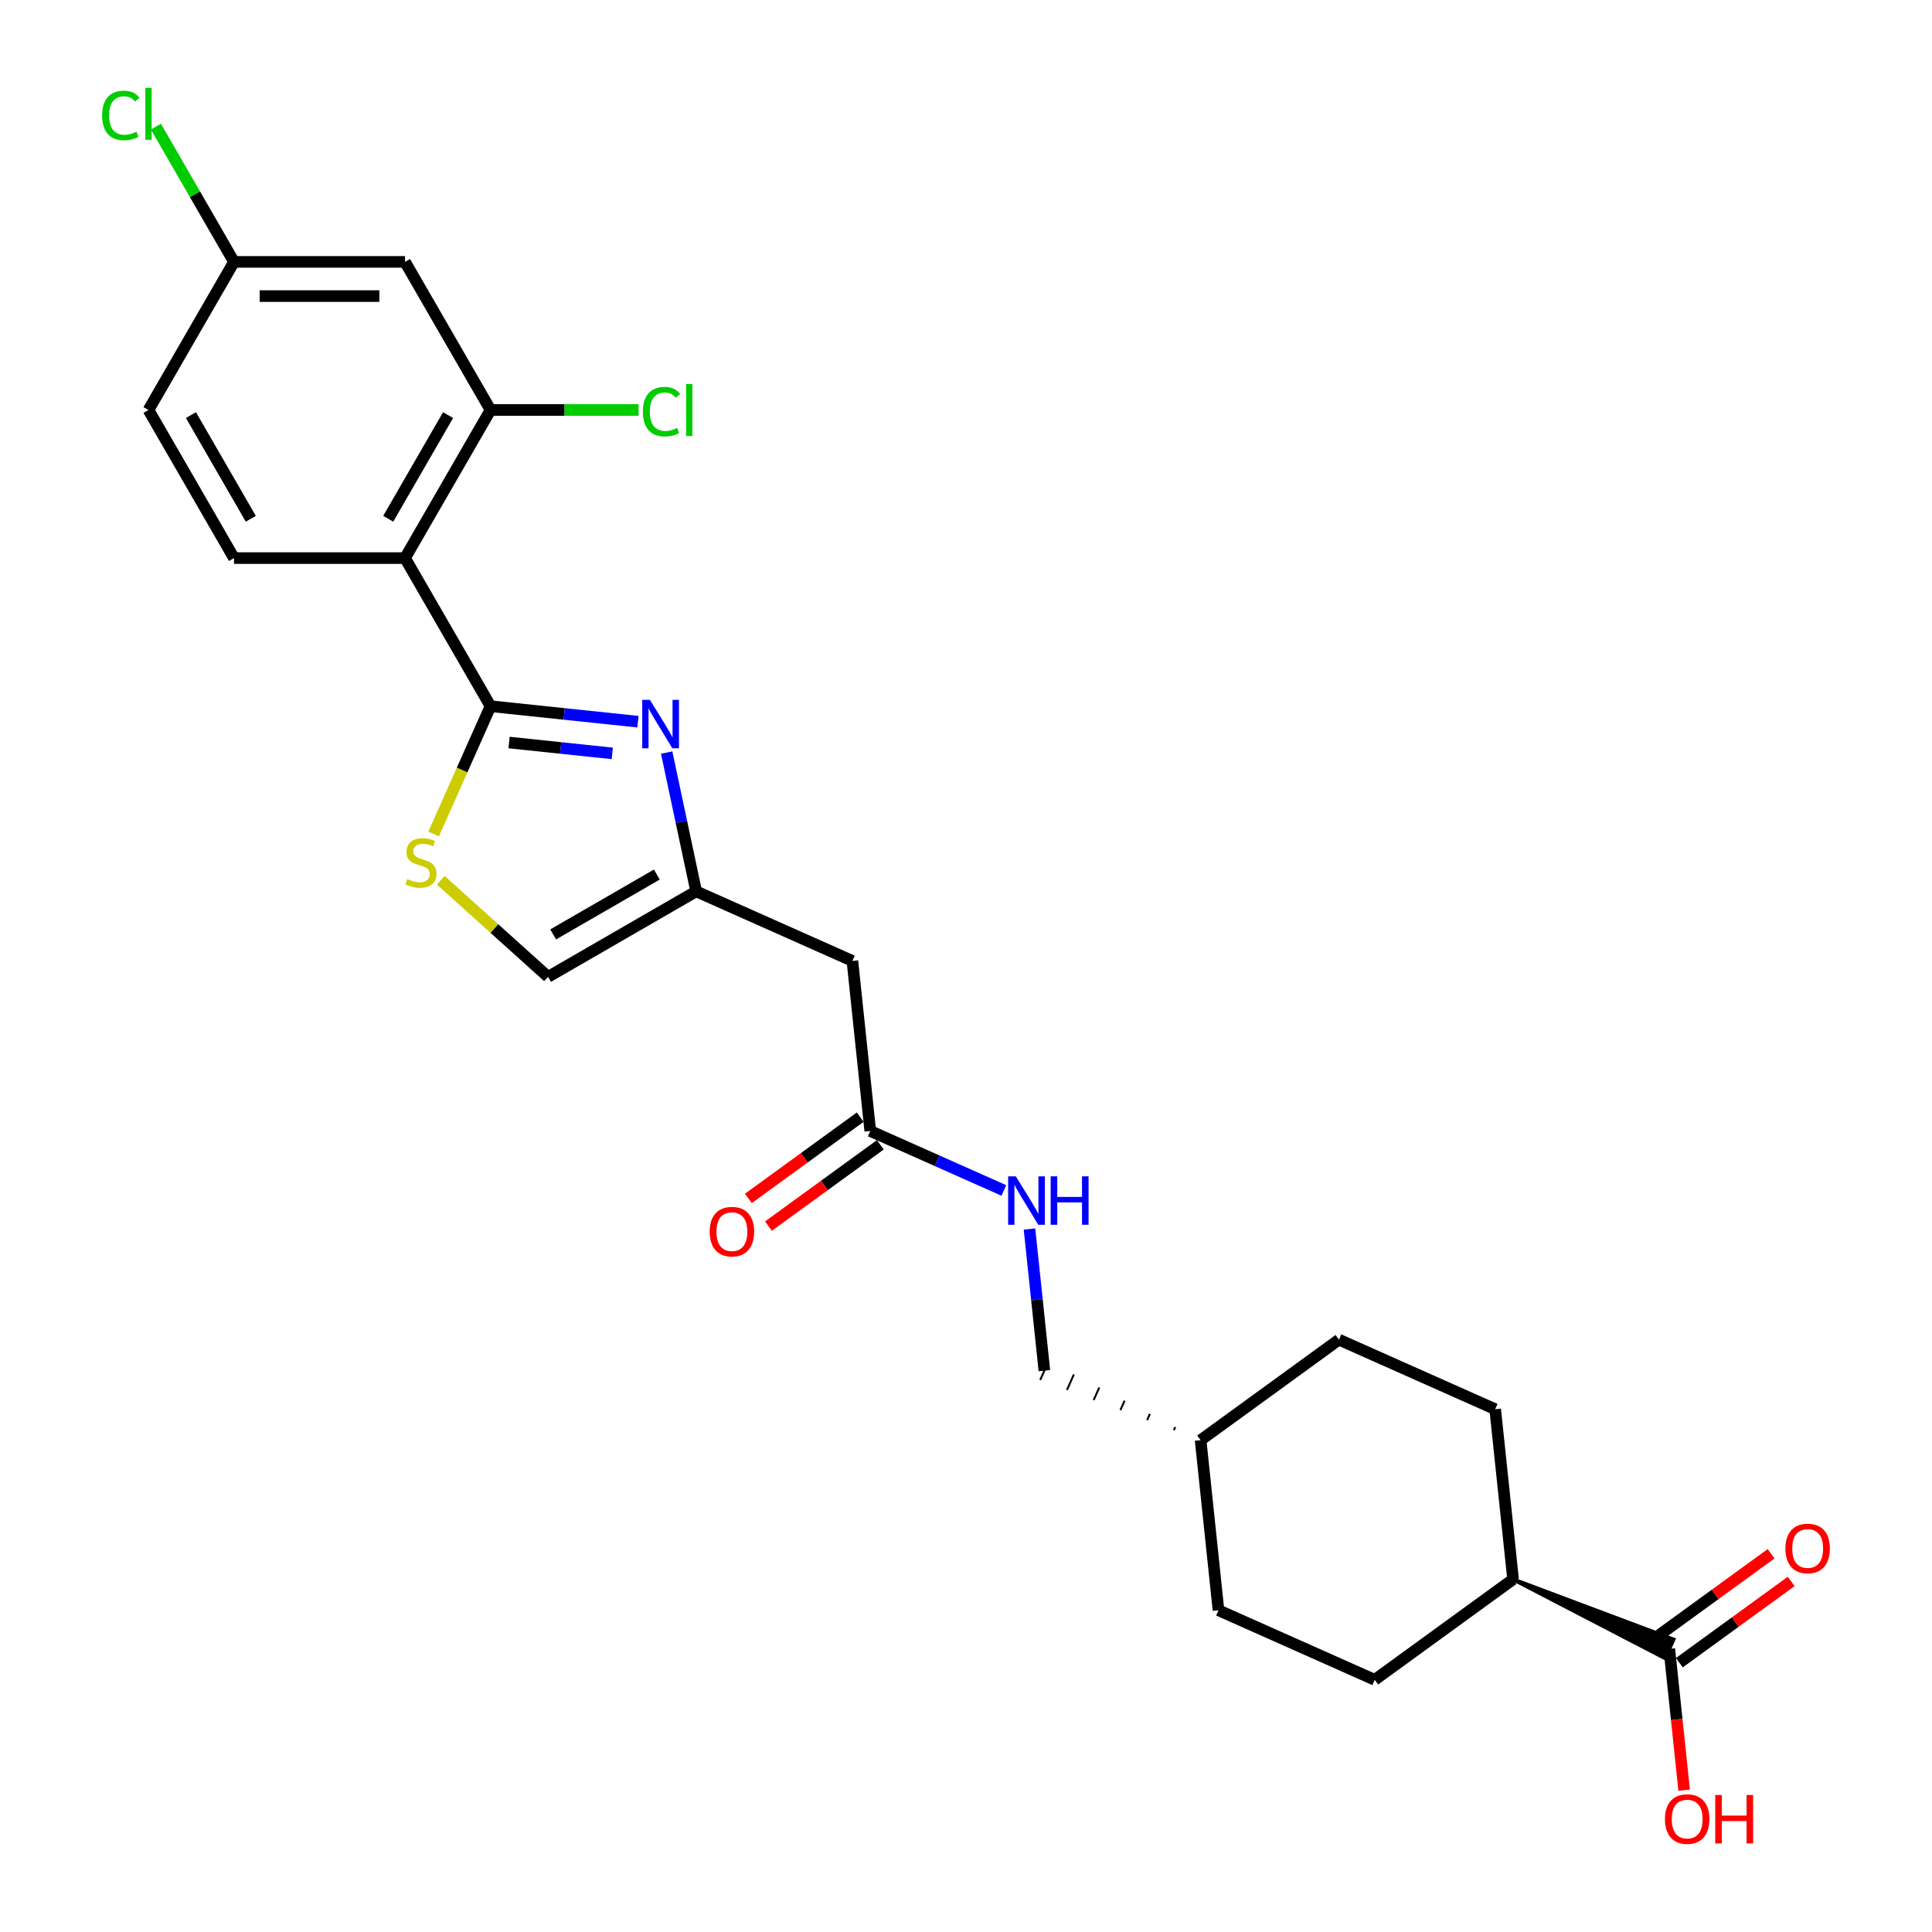 <?xml version='1.0' encoding='iso-8859-1'?>
<svg version='1.1' baseProfile='full'
              xmlns='http://www.w3.org/2000/svg'
                      xmlns:rdkit='http://www.rdkit.org/xml'
                      xmlns:xlink='http://www.w3.org/1999/xlink'
                  xml:space='preserve'
width='1000px' height='1000px' viewBox='0 0 1000 1000'>
<!-- END OF HEADER -->
<rect style='opacity:1.0;fill:#FFFFFF;stroke:none' width='1000' height='1000' x='0' y='0'> </rect>
<path class='bond-0' d='M 253.895,365.526 L 292.052,369.536' style='fill:none;fill-rule:evenodd;stroke:#000000;stroke-width:6px;stroke-linecap:butt;stroke-linejoin:miter;stroke-opacity:1' />
<path class='bond-0' d='M 292.052,369.536 L 330.208,373.547' style='fill:none;fill-rule:evenodd;stroke:#0000FF;stroke-width:6px;stroke-linecap:butt;stroke-linejoin:miter;stroke-opacity:1' />
<path class='bond-0' d='M 263.492,384.335 L 290.201,387.143' style='fill:none;fill-rule:evenodd;stroke:#000000;stroke-width:6px;stroke-linecap:butt;stroke-linejoin:miter;stroke-opacity:1' />
<path class='bond-0' d='M 290.201,387.143 L 316.911,389.95' style='fill:none;fill-rule:evenodd;stroke:#0000FF;stroke-width:6px;stroke-linecap:butt;stroke-linejoin:miter;stroke-opacity:1' />
<path class='bond-1' d='M 253.895,365.526 L 209.636,288.867' style='fill:none;fill-rule:evenodd;stroke:#000000;stroke-width:6px;stroke-linecap:butt;stroke-linejoin:miter;stroke-opacity:1' />
<path class='bond-2' d='M 253.895,365.526 L 239.169,398.602' style='fill:none;fill-rule:evenodd;stroke:#000000;stroke-width:6px;stroke-linecap:butt;stroke-linejoin:miter;stroke-opacity:1' />
<path class='bond-2' d='M 239.169,398.602 L 224.442,431.679' style='fill:none;fill-rule:evenodd;stroke:#CCCC00;stroke-width:6px;stroke-linecap:butt;stroke-linejoin:miter;stroke-opacity:1' />
<path class='bond-3' d='M 345.063,389.525 L 352.697,425.444' style='fill:none;fill-rule:evenodd;stroke:#0000FF;stroke-width:6px;stroke-linecap:butt;stroke-linejoin:miter;stroke-opacity:1' />
<path class='bond-3' d='M 352.697,425.444 L 360.332,461.362' style='fill:none;fill-rule:evenodd;stroke:#000000;stroke-width:6px;stroke-linecap:butt;stroke-linejoin:miter;stroke-opacity:1' />
<path class='bond-4' d='M 209.636,288.867 L 253.895,212.209' style='fill:none;fill-rule:evenodd;stroke:#000000;stroke-width:6px;stroke-linecap:butt;stroke-linejoin:miter;stroke-opacity:1' />
<path class='bond-4' d='M 200.943,268.517 L 231.925,214.856' style='fill:none;fill-rule:evenodd;stroke:#000000;stroke-width:6px;stroke-linecap:butt;stroke-linejoin:miter;stroke-opacity:1' />
<path class='bond-9' d='M 209.636,288.867 L 121.119,288.867' style='fill:none;fill-rule:evenodd;stroke:#000000;stroke-width:6px;stroke-linecap:butt;stroke-linejoin:miter;stroke-opacity:1' />
<path class='bond-6' d='M 228.142,455.62 L 255.908,480.62' style='fill:none;fill-rule:evenodd;stroke:#CCCC00;stroke-width:6px;stroke-linecap:butt;stroke-linejoin:miter;stroke-opacity:1' />
<path class='bond-6' d='M 255.908,480.62 L 283.673,505.621' style='fill:none;fill-rule:evenodd;stroke:#000000;stroke-width:6px;stroke-linecap:butt;stroke-linejoin:miter;stroke-opacity:1' />
<path class='bond-5' d='M 360.332,461.362 L 441.197,497.365' style='fill:none;fill-rule:evenodd;stroke:#000000;stroke-width:6px;stroke-linecap:butt;stroke-linejoin:miter;stroke-opacity:1' />
<path class='bond-26' d='M 360.332,461.362 L 283.673,505.621' style='fill:none;fill-rule:evenodd;stroke:#000000;stroke-width:6px;stroke-linecap:butt;stroke-linejoin:miter;stroke-opacity:1' />
<path class='bond-26' d='M 339.981,452.669 L 286.32,483.65' style='fill:none;fill-rule:evenodd;stroke:#000000;stroke-width:6px;stroke-linecap:butt;stroke-linejoin:miter;stroke-opacity:1' />
<path class='bond-10' d='M 253.895,212.209 L 209.636,135.55' style='fill:none;fill-rule:evenodd;stroke:#000000;stroke-width:6px;stroke-linecap:butt;stroke-linejoin:miter;stroke-opacity:1' />
<path class='bond-18' d='M 253.895,212.209 L 292.214,212.209' style='fill:none;fill-rule:evenodd;stroke:#000000;stroke-width:6px;stroke-linecap:butt;stroke-linejoin:miter;stroke-opacity:1' />
<path class='bond-18' d='M 292.214,212.209 L 330.534,212.209' style='fill:none;fill-rule:evenodd;stroke:#00CC00;stroke-width:6px;stroke-linecap:butt;stroke-linejoin:miter;stroke-opacity:1' />
<path class='bond-8' d='M 441.197,497.365 L 450.449,585.398' style='fill:none;fill-rule:evenodd;stroke:#000000;stroke-width:6px;stroke-linecap:butt;stroke-linejoin:miter;stroke-opacity:1' />
<path class='bond-7' d='M 783.162,817.444 L 861.866,858.299 L 866.187,848.596 Z' style='fill:#000000;fill-rule:evenodd;fill-opacity:1;stroke:#000000;stroke-width:2px;stroke-linecap:butt;stroke-linejoin:miter;stroke-opacity:1;' />
<path class='bond-13' d='M 869.229,860.609 L 898.176,839.578' style='fill:none;fill-rule:evenodd;stroke:#000000;stroke-width:6px;stroke-linecap:butt;stroke-linejoin:miter;stroke-opacity:1' />
<path class='bond-13' d='M 898.176,839.578 L 927.122,818.548' style='fill:none;fill-rule:evenodd;stroke:#FF0000;stroke-width:6px;stroke-linecap:butt;stroke-linejoin:miter;stroke-opacity:1' />
<path class='bond-13' d='M 858.824,846.286 L 887.77,825.256' style='fill:none;fill-rule:evenodd;stroke:#000000;stroke-width:6px;stroke-linecap:butt;stroke-linejoin:miter;stroke-opacity:1' />
<path class='bond-13' d='M 887.77,825.256 L 916.716,804.225' style='fill:none;fill-rule:evenodd;stroke:#FF0000;stroke-width:6px;stroke-linecap:butt;stroke-linejoin:miter;stroke-opacity:1' />
<path class='bond-20' d='M 864.027,853.447 L 867.87,890.02' style='fill:none;fill-rule:evenodd;stroke:#000000;stroke-width:6px;stroke-linecap:butt;stroke-linejoin:miter;stroke-opacity:1' />
<path class='bond-20' d='M 867.87,890.02 L 871.714,926.592' style='fill:none;fill-rule:evenodd;stroke:#FF0000;stroke-width:6px;stroke-linecap:butt;stroke-linejoin:miter;stroke-opacity:1' />
<path class='bond-12' d='M 450.449,585.398 L 485.022,600.791' style='fill:none;fill-rule:evenodd;stroke:#000000;stroke-width:6px;stroke-linecap:butt;stroke-linejoin:miter;stroke-opacity:1' />
<path class='bond-12' d='M 485.022,600.791 L 519.595,616.183' style='fill:none;fill-rule:evenodd;stroke:#0000FF;stroke-width:6px;stroke-linecap:butt;stroke-linejoin:miter;stroke-opacity:1' />
<path class='bond-14' d='M 445.246,578.237 L 416.3,599.267' style='fill:none;fill-rule:evenodd;stroke:#000000;stroke-width:6px;stroke-linecap:butt;stroke-linejoin:miter;stroke-opacity:1' />
<path class='bond-14' d='M 416.3,599.267 L 387.354,620.298' style='fill:none;fill-rule:evenodd;stroke:#FF0000;stroke-width:6px;stroke-linecap:butt;stroke-linejoin:miter;stroke-opacity:1' />
<path class='bond-14' d='M 455.652,592.559 L 426.706,613.59' style='fill:none;fill-rule:evenodd;stroke:#000000;stroke-width:6px;stroke-linecap:butt;stroke-linejoin:miter;stroke-opacity:1' />
<path class='bond-14' d='M 426.706,613.59 L 397.76,634.62' style='fill:none;fill-rule:evenodd;stroke:#FF0000;stroke-width:6px;stroke-linecap:butt;stroke-linejoin:miter;stroke-opacity:1' />
<path class='bond-19' d='M 121.119,288.867 L 76.86,212.209' style='fill:none;fill-rule:evenodd;stroke:#000000;stroke-width:6px;stroke-linecap:butt;stroke-linejoin:miter;stroke-opacity:1' />
<path class='bond-19' d='M 129.812,268.517 L 98.83,214.856' style='fill:none;fill-rule:evenodd;stroke:#000000;stroke-width:6px;stroke-linecap:butt;stroke-linejoin:miter;stroke-opacity:1' />
<path class='bond-27' d='M 209.636,135.55 L 121.119,135.55' style='fill:none;fill-rule:evenodd;stroke:#000000;stroke-width:6px;stroke-linecap:butt;stroke-linejoin:miter;stroke-opacity:1' />
<path class='bond-27' d='M 196.359,153.254 L 134.396,153.254' style='fill:none;fill-rule:evenodd;stroke:#000000;stroke-width:6px;stroke-linecap:butt;stroke-linejoin:miter;stroke-opacity:1' />
<path class='bond-11' d='M 783.162,817.444 L 711.549,869.473' style='fill:none;fill-rule:evenodd;stroke:#000000;stroke-width:6px;stroke-linecap:butt;stroke-linejoin:miter;stroke-opacity:1' />
<path class='bond-28' d='M 783.162,817.444 L 773.909,729.411' style='fill:none;fill-rule:evenodd;stroke:#000000;stroke-width:6px;stroke-linecap:butt;stroke-linejoin:miter;stroke-opacity:1' />
<path class='bond-21' d='M 532.864,636.148 L 536.716,672.791' style='fill:none;fill-rule:evenodd;stroke:#0000FF;stroke-width:6px;stroke-linecap:butt;stroke-linejoin:miter;stroke-opacity:1' />
<path class='bond-21' d='M 536.716,672.791 L 540.567,709.434' style='fill:none;fill-rule:evenodd;stroke:#000000;stroke-width:6px;stroke-linecap:butt;stroke-linejoin:miter;stroke-opacity:1' />
<path class='bond-15' d='M 121.119,135.55 L 76.86,212.209' style='fill:none;fill-rule:evenodd;stroke:#000000;stroke-width:6px;stroke-linecap:butt;stroke-linejoin:miter;stroke-opacity:1' />
<path class='bond-22' d='M 121.119,135.55 L 100.91,100.548' style='fill:none;fill-rule:evenodd;stroke:#000000;stroke-width:6px;stroke-linecap:butt;stroke-linejoin:miter;stroke-opacity:1' />
<path class='bond-22' d='M 100.91,100.548 L 80.701,65.546' style='fill:none;fill-rule:evenodd;stroke:#00CC00;stroke-width:6px;stroke-linecap:butt;stroke-linejoin:miter;stroke-opacity:1' />
<path class='bond-16' d='M 773.909,729.411 L 693.044,693.408' style='fill:none;fill-rule:evenodd;stroke:#000000;stroke-width:6px;stroke-linecap:butt;stroke-linejoin:miter;stroke-opacity:1' />
<path class='bond-17' d='M 711.549,869.473 L 630.684,833.47' style='fill:none;fill-rule:evenodd;stroke:#000000;stroke-width:6px;stroke-linecap:butt;stroke-linejoin:miter;stroke-opacity:1' />
<path class='bond-25' d='M 608.314,738.628 L 607.594,740.245' style='fill:none;fill-rule:evenodd;stroke:#000000;stroke-width:1.0px;stroke-linecap:butt;stroke-linejoin:miter;stroke-opacity:1' />
<path class='bond-25' d='M 595.197,731.819 L 593.757,735.054' style='fill:none;fill-rule:evenodd;stroke:#000000;stroke-width:1.0px;stroke-linecap:butt;stroke-linejoin:miter;stroke-opacity:1' />
<path class='bond-25' d='M 582.079,725.01 L 579.919,729.862' style='fill:none;fill-rule:evenodd;stroke:#000000;stroke-width:1.0px;stroke-linecap:butt;stroke-linejoin:miter;stroke-opacity:1' />
<path class='bond-25' d='M 568.962,718.2 L 566.082,724.67' style='fill:none;fill-rule:evenodd;stroke:#000000;stroke-width:1.0px;stroke-linecap:butt;stroke-linejoin:miter;stroke-opacity:1' />
<path class='bond-25' d='M 555.845,711.391 L 552.244,719.478' style='fill:none;fill-rule:evenodd;stroke:#000000;stroke-width:1.0px;stroke-linecap:butt;stroke-linejoin:miter;stroke-opacity:1' />
<path class='bond-25' d='M 542.727,704.582 L 538.407,714.286' style='fill:none;fill-rule:evenodd;stroke:#000000;stroke-width:1.0px;stroke-linecap:butt;stroke-linejoin:miter;stroke-opacity:1' />
<path class='bond-23' d='M 693.044,693.408 L 621.432,745.437' style='fill:none;fill-rule:evenodd;stroke:#000000;stroke-width:6px;stroke-linecap:butt;stroke-linejoin:miter;stroke-opacity:1' />
<path class='bond-24' d='M 630.684,833.47 L 621.432,745.437' style='fill:none;fill-rule:evenodd;stroke:#000000;stroke-width:6px;stroke-linecap:butt;stroke-linejoin:miter;stroke-opacity:1' />
<path  class='atom-1' d='M 336.387 362.244
L 344.601 375.522
Q 345.416 376.832, 346.726 379.204
Q 348.036 381.577, 348.106 381.718
L 348.106 362.244
L 351.435 362.244
L 351.435 387.312
L 348 387.312
L 339.184 372.796
Q 338.157 371.096, 337.059 369.149
Q 335.997 367.201, 335.679 366.599
L 335.679 387.312
L 332.421 387.312
L 332.421 362.244
L 336.387 362.244
' fill='#0000FF'/>
<path  class='atom-3' d='M 210.81 454.995
Q 211.094 455.101, 212.262 455.596
Q 213.431 456.092, 214.705 456.411
Q 216.015 456.694, 217.29 456.694
Q 219.662 456.694, 221.043 455.561
Q 222.424 454.393, 222.424 452.374
Q 222.424 450.994, 221.716 450.144
Q 221.043 449.294, 219.981 448.834
Q 218.919 448.373, 217.148 447.842
Q 214.918 447.17, 213.572 446.532
Q 212.262 445.895, 211.306 444.549
Q 210.386 443.204, 210.386 440.938
Q 210.386 437.787, 212.51 435.839
Q 214.67 433.892, 218.919 433.892
Q 221.822 433.892, 225.115 435.273
L 224.3 437.999
Q 221.291 436.76, 219.025 436.76
Q 216.582 436.76, 215.236 437.787
Q 213.891 438.778, 213.926 440.513
Q 213.926 441.859, 214.599 442.673
Q 215.307 443.487, 216.299 443.948
Q 217.325 444.408, 219.025 444.939
Q 221.291 445.647, 222.636 446.355
Q 223.982 447.063, 224.938 448.515
Q 225.929 449.931, 225.929 452.374
Q 225.929 455.844, 223.592 457.721
Q 221.291 459.562, 217.432 459.562
Q 215.201 459.562, 213.501 459.066
Q 211.837 458.606, 209.854 457.792
L 210.81 454.995
' fill='#CCCC00'/>
<path  class='atom-13' d='M 525.773 608.867
L 533.987 622.145
Q 534.802 623.455, 536.112 625.827
Q 537.422 628.199, 537.493 628.341
L 537.493 608.867
L 540.821 608.867
L 540.821 633.935
L 537.387 633.935
L 528.57 619.418
Q 527.543 617.719, 526.446 615.771
Q 525.384 613.824, 525.065 613.222
L 525.065 633.935
L 521.807 633.935
L 521.807 608.867
L 525.773 608.867
' fill='#0000FF'/>
<path  class='atom-13' d='M 543.831 608.867
L 547.23 608.867
L 547.23 619.525
L 560.047 619.525
L 560.047 608.867
L 563.446 608.867
L 563.446 633.935
L 560.047 633.935
L 560.047 622.357
L 547.23 622.357
L 547.23 633.935
L 543.831 633.935
L 543.831 608.867
' fill='#0000FF'/>
<path  class='atom-14' d='M 924.132 801.489
Q 924.132 795.47, 927.106 792.106
Q 930.08 788.742, 935.639 788.742
Q 941.198 788.742, 944.172 792.106
Q 947.146 795.47, 947.146 801.489
Q 947.146 807.579, 944.137 811.049
Q 941.127 814.483, 935.639 814.483
Q 930.115 814.483, 927.106 811.049
Q 924.132 807.614, 924.132 801.489
M 935.639 811.651
Q 939.463 811.651, 941.516 809.101
Q 943.605 806.517, 943.605 801.489
Q 943.605 796.567, 941.516 794.089
Q 939.463 791.575, 935.639 791.575
Q 931.815 791.575, 929.726 794.053
Q 927.672 796.532, 927.672 801.489
Q 927.672 806.552, 929.726 809.101
Q 931.815 811.651, 935.639 811.651
' fill='#FF0000'/>
<path  class='atom-15' d='M 367.33 637.498
Q 367.33 631.479, 370.304 628.115
Q 373.278 624.751, 378.837 624.751
Q 384.396 624.751, 387.37 628.115
Q 390.344 631.479, 390.344 637.498
Q 390.344 643.588, 387.335 647.058
Q 384.325 650.492, 378.837 650.492
Q 373.314 650.492, 370.304 647.058
Q 367.33 643.623, 367.33 637.498
M 378.837 647.66
Q 382.661 647.66, 384.715 645.111
Q 386.804 642.526, 386.804 637.498
Q 386.804 632.576, 384.715 630.098
Q 382.661 627.584, 378.837 627.584
Q 375.013 627.584, 372.924 630.063
Q 370.87 632.541, 370.87 637.498
Q 370.87 642.561, 372.924 645.111
Q 375.013 647.66, 378.837 647.66
' fill='#FF0000'/>
<path  class='atom-19' d='M 332.747 213.076
Q 332.747 206.844, 335.65 203.587
Q 338.589 200.294, 344.148 200.294
Q 349.317 200.294, 352.079 203.941
L 349.742 205.853
Q 347.724 203.198, 344.148 203.198
Q 340.359 203.198, 338.341 205.747
Q 336.358 208.261, 336.358 213.076
Q 336.358 218.033, 338.412 220.582
Q 340.501 223.132, 344.537 223.132
Q 347.299 223.132, 350.521 221.468
L 351.512 224.123
Q 350.202 224.973, 348.22 225.469
Q 346.237 225.964, 344.042 225.964
Q 338.589 225.964, 335.65 222.636
Q 332.747 219.308, 332.747 213.076
' fill='#00CC00'/>
<path  class='atom-19' d='M 355.124 198.772
L 358.381 198.772
L 358.381 225.646
L 355.124 225.646
L 355.124 198.772
' fill='#00CC00'/>
<path  class='atom-21' d='M 861.772 941.551
Q 861.772 935.532, 864.746 932.168
Q 867.72 928.805, 873.279 928.805
Q 878.838 928.805, 881.812 932.168
Q 884.786 935.532, 884.786 941.551
Q 884.786 947.641, 881.777 951.111
Q 878.767 954.545, 873.279 954.545
Q 867.756 954.545, 864.746 951.111
Q 861.772 947.676, 861.772 941.551
M 873.279 951.713
Q 877.103 951.713, 879.157 949.164
Q 881.246 946.579, 881.246 941.551
Q 881.246 936.629, 879.157 934.151
Q 877.103 931.637, 873.279 931.637
Q 869.455 931.637, 867.366 934.116
Q 865.313 936.594, 865.313 941.551
Q 865.313 946.614, 867.366 949.164
Q 869.455 951.713, 873.279 951.713
' fill='#FF0000'/>
<path  class='atom-21' d='M 887.796 929.088
L 891.195 929.088
L 891.195 939.745
L 904.012 939.745
L 904.012 929.088
L 907.412 929.088
L 907.412 954.156
L 904.012 954.156
L 904.012 942.578
L 891.195 942.578
L 891.195 954.156
L 887.796 954.156
L 887.796 929.088
' fill='#FF0000'/>
<path  class='atom-23' d='M 52.854 59.759
Q 52.854 53.527, 55.757 50.27
Q 58.696 46.977, 64.255 46.977
Q 69.424 46.977, 72.186 50.624
L 69.849 52.536
Q 67.831 49.88, 64.255 49.88
Q 60.466 49.88, 58.448 52.43
Q 56.465 54.944, 56.465 59.759
Q 56.465 64.716, 58.519 67.265
Q 60.608 69.815, 64.644 69.815
Q 67.406 69.815, 70.628 68.15
L 71.62 70.806
Q 70.31 71.656, 68.327 72.151
Q 66.344 72.647, 64.149 72.647
Q 58.696 72.647, 55.757 69.319
Q 52.854 65.991, 52.854 59.759
' fill='#00CC00'/>
<path  class='atom-23' d='M 75.231 45.455
L 78.489 45.455
L 78.489 72.329
L 75.231 72.329
L 75.231 45.455
' fill='#00CC00'/>
</svg>
